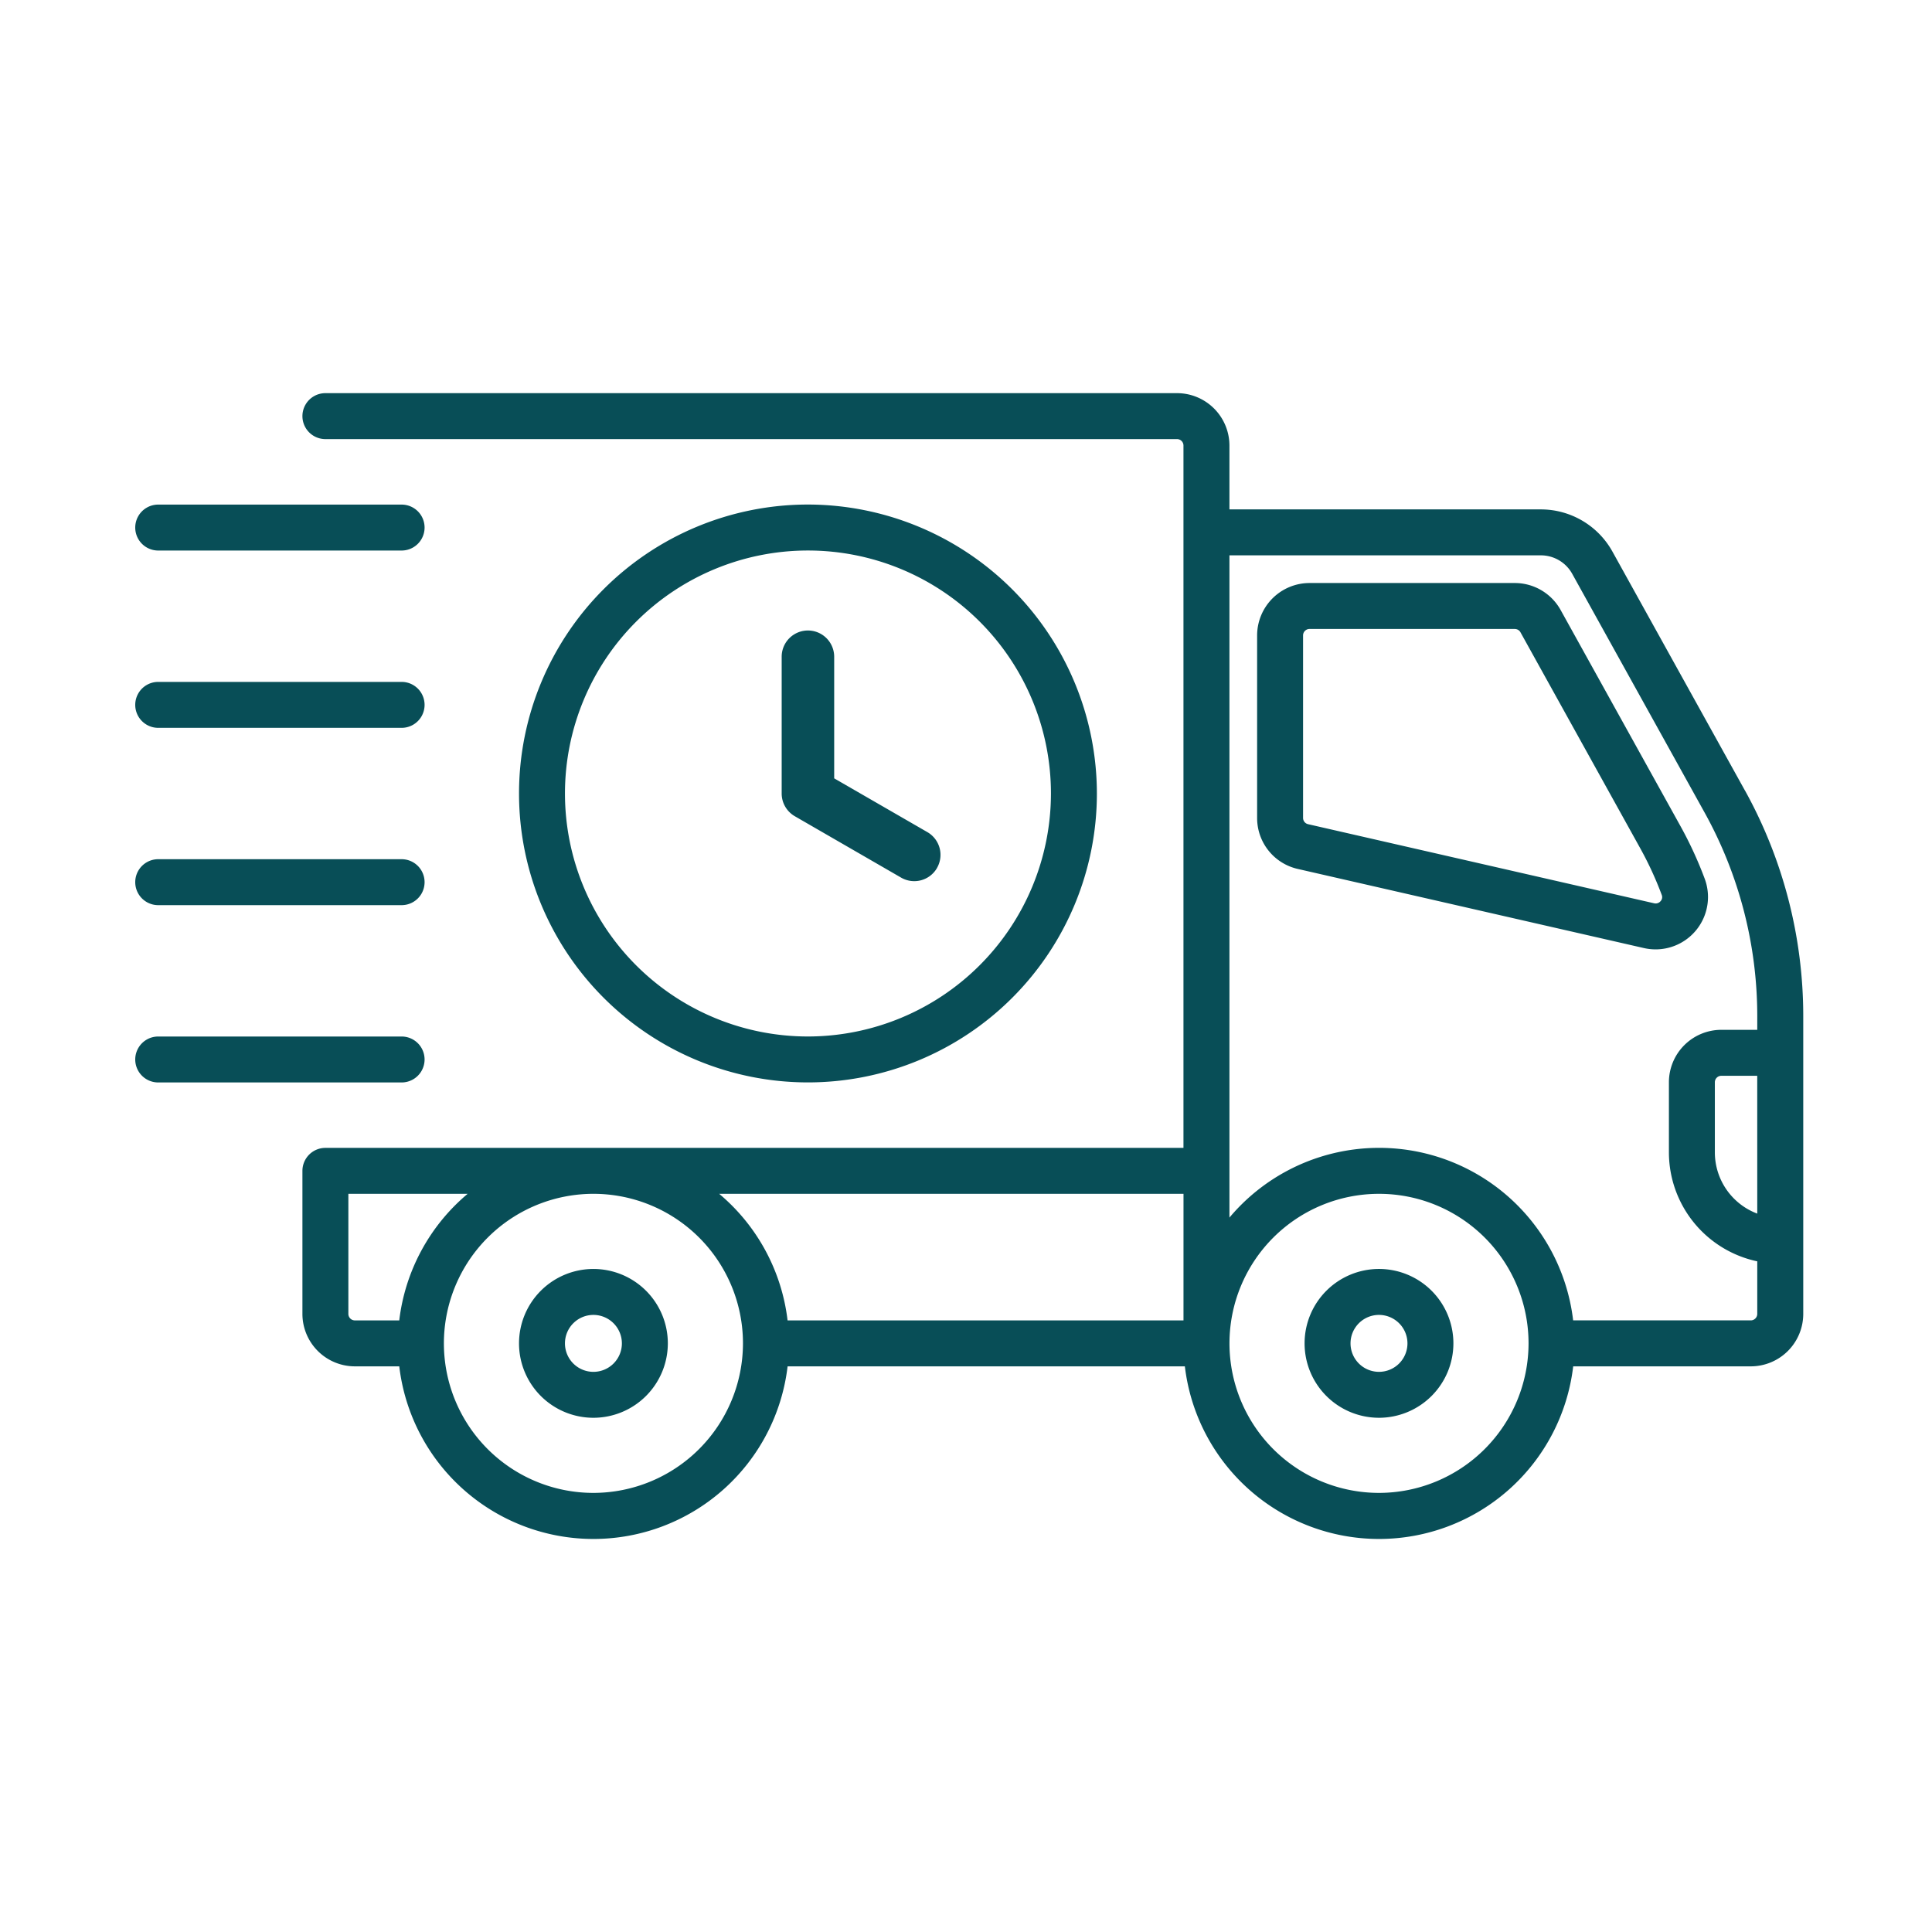 <svg xmlns="http://www.w3.org/2000/svg" xmlns:xlink="http://www.w3.org/1999/xlink" width="300" height="300" viewBox="0 0 300 300">
  <defs>
    <clipPath id="clip-probond-icon-delivery">
      <rect width="300" height="300"/>
    </clipPath>
  </defs>
  <g id="probond-icon-delivery" clip-path="url(#clip-probond-icon-delivery)">
    <g id="Group_13" data-name="Group 13" transform="translate(19.116 -20.401)">
      <path id="Path_34" data-name="Path 34" d="M251.834,143.147l-20.573-37.1A12.721,12.721,0,0,0,220.141,99.5H171.79V89.588a8.145,8.145,0,0,0-8.138-8.138H31.411a3.567,3.567,0,1,0,0,7.134H163.652a1,1,0,0,1,1,1V198.643H31.411a3.571,3.571,0,0,0-3.567,3.567v22.219a8.152,8.152,0,0,0,8.143,8.138h6.895a30.359,30.359,0,0,0,60.3,0h61.687a30.359,30.359,0,0,0,60.3,0h27.585a8.148,8.148,0,0,0,8.138-8.138V178.137a72.323,72.323,0,0,0-9.051-34.989ZM34.978,224.429V205.777H53.5a30.332,30.332,0,0,0-10.62,19.655H35.987a1.01,1.01,0,0,1-1.009-1ZM73.03,252.217A23.22,23.22,0,1,1,96.252,229,23.249,23.249,0,0,1,73.03,252.217Zm91.626-26.785H103.178a30.31,30.31,0,0,0-10.62-19.655h72.1Zm30.357,26.785A23.22,23.22,0,1,1,218.236,229,23.246,23.246,0,0,1,195.013,252.217ZM253.75,208.85a10.17,10.17,0,0,1-6.584-9.5v-10.9a1.006,1.006,0,0,1,1-1h5.58Zm0-28.538h-5.58a8.148,8.148,0,0,0-8.138,8.138v10.9A17.313,17.313,0,0,0,253.75,216.26v8.169a1.006,1.006,0,0,1-1,1H225.161a30.343,30.343,0,0,0-53.37-15.961V106.634h48.351a5.57,5.57,0,0,1,4.877,2.874l20.573,37.1a65.182,65.182,0,0,1,8.159,31.529Zm-58.737,60.24A11.554,11.554,0,1,1,206.567,229,11.567,11.567,0,0,1,195.013,240.553Zm0-15.973a4.42,4.42,0,1,0,4.42,4.42A4.425,4.425,0,0,0,195.013,224.58ZM73.03,240.553A11.554,11.554,0,1,1,84.585,229,11.567,11.567,0,0,1,73.03,240.553Zm0-15.973A4.42,4.42,0,1,0,77.45,229,4.425,4.425,0,0,0,73.03,224.58ZM237.965,167.82a8.168,8.168,0,0,1-1.819-.205l-53.731-12.283a8.1,8.1,0,0,1-6.326-7.935V119.072a8.15,8.15,0,0,1,8.14-8.14H216.1a8.144,8.144,0,0,1,7.119,4.192l18.613,33.566a60.6,60.6,0,0,1,3.767,8.182,8.134,8.134,0,0,1-7.637,10.948Zm-53.736-49.754a1.007,1.007,0,0,0-1.006,1.006V147.4a1,1,0,0,0,.781.98l53.731,12.282a.99.99,0,0,0,1-.327.913.913,0,0,0,.184-.967,53.4,53.4,0,0,0-3.322-7.216l-18.613-33.565a1.006,1.006,0,0,0-.88-.518Zm-77.886-19.32a44.865,44.865,0,1,0,44.865,44.865,44.916,44.916,0,0,0-44.865-44.865Zm0,82.6a37.731,37.731,0,1,1,37.731-37.731,37.771,37.771,0,0,1-37.731,37.731Zm20.037-26.158a4.074,4.074,0,0,1-5.565,1.493L104.3,147.143a4.075,4.075,0,0,1-2.038-3.532v-21.23a4.077,4.077,0,1,1,8.154,0v18.881l14.473,8.352a4.079,4.079,0,0,1,1.488,5.57Zm-83.134-49.3H5.451a3.567,3.567,0,0,1,0-7.134H43.246a3.567,3.567,0,1,1,0,7.134Zm0,27.532H5.451a3.567,3.567,0,1,1,0-7.134H43.246a3.567,3.567,0,0,1,0,7.134Zm0,27.532H5.451a3.567,3.567,0,1,1,0-7.134H43.246a3.567,3.567,0,1,1,0,7.134Zm0,27.532H5.451a3.567,3.567,0,1,1,0-7.134H43.246a3.567,3.567,0,0,1,0,7.134Z" fill="#084e57"/>
    </g>
  </g>
</svg>
